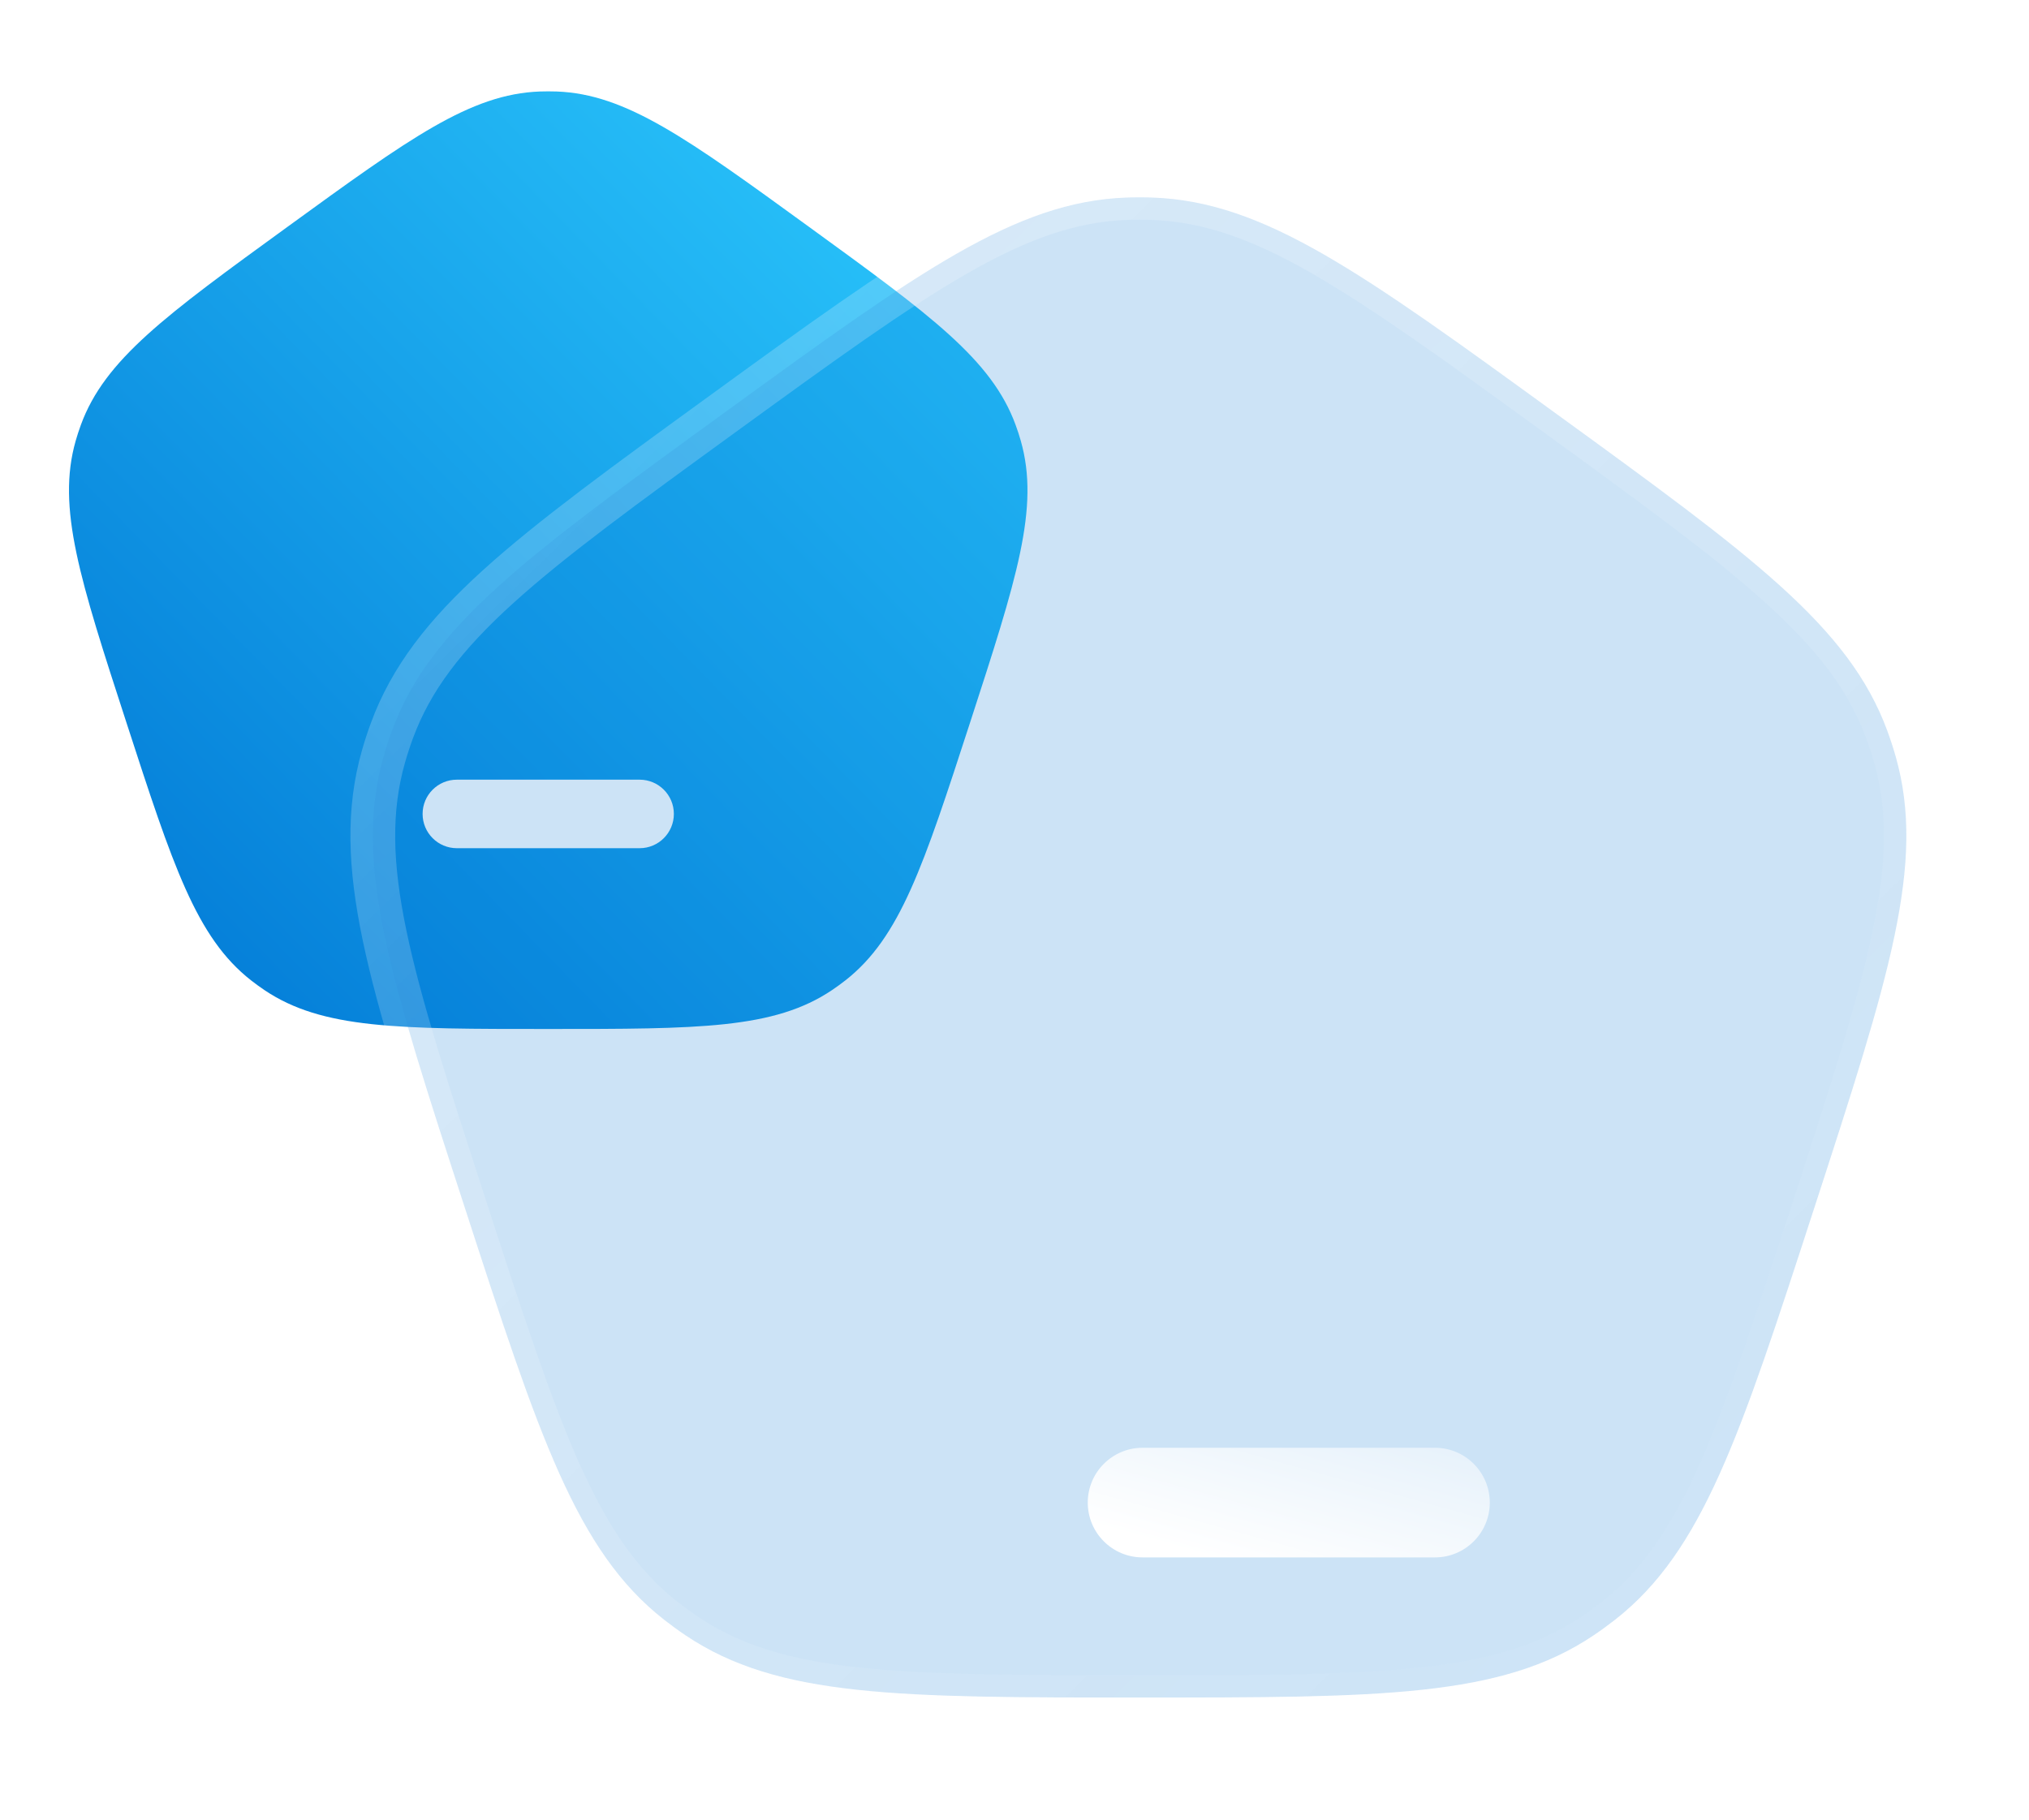 <svg width="68" height="61" viewBox="0 0 68 61" fill="none" xmlns="http://www.w3.org/2000/svg">
<path fill-rule="evenodd" clip-rule="evenodd" d="M9.636 7.603C5.553 10.569 3.512 12.053 2.71 14.244C2.645 14.42 2.588 14.598 2.536 14.778C1.897 17.022 2.677 19.422 4.237 24.222C5.796 29.022 6.576 31.422 8.412 32.862C8.559 32.977 8.711 33.087 8.866 33.192C10.803 34.493 13.326 34.493 18.374 34.493C23.421 34.493 25.944 34.493 27.881 33.192C28.036 33.087 28.188 32.977 28.335 32.862C30.171 31.422 30.951 29.022 32.511 24.222C34.07 19.422 34.85 17.022 34.211 14.778C34.16 14.598 34.102 14.42 34.037 14.244C33.236 12.053 31.194 10.569 27.111 7.603C23.027 4.636 20.986 3.153 18.654 3.067C18.467 3.061 18.28 3.061 18.093 3.067C15.761 3.153 13.72 4.636 9.636 7.603ZM15.311 26.136C14.677 26.136 14.163 26.65 14.163 27.284C14.163 27.918 14.677 28.433 15.311 28.433H21.436C22.07 28.433 22.584 27.918 22.584 27.284C22.584 26.65 22.07 26.136 21.436 26.136H15.311Z" fill="url(#paint0_linear_332_4050)"/>
<g filter="url(#filter0_b_332_4050)">
<path fill-rule="evenodd" clip-rule="evenodd" d="M24.212 13.88C17.679 18.626 14.413 21 13.13 24.505C13.027 24.786 12.934 25.071 12.852 25.359C11.83 28.95 13.077 32.79 15.573 40.47C18.068 48.15 19.316 51.99 22.254 54.294C22.489 54.478 22.732 54.655 22.98 54.822C26.079 56.904 30.116 56.904 38.192 56.904C46.267 56.904 50.305 56.904 53.404 54.822C53.652 54.655 53.895 54.478 54.13 54.294C57.068 51.99 58.316 48.15 60.811 40.47C63.306 32.79 64.554 28.95 63.532 25.359C63.45 25.071 63.357 24.786 63.254 24.505C61.971 21 58.705 18.626 52.171 13.88C45.638 9.133 42.372 6.76 38.641 6.623C38.342 6.612 38.042 6.612 37.743 6.623C34.012 6.76 30.746 9.133 24.212 13.88Z" fill="#0076D4" fill-opacity="0.2"/>
<path fill-rule="evenodd" clip-rule="evenodd" d="M24.212 13.88C17.679 18.626 14.413 21 13.13 24.505C13.027 24.786 12.934 25.071 12.852 25.359C11.83 28.95 13.077 32.79 15.573 40.47C18.068 48.15 19.316 51.99 22.254 54.294C22.489 54.478 22.732 54.655 22.98 54.822C26.079 56.904 30.116 56.904 38.192 56.904C46.267 56.904 50.305 56.904 53.404 54.822C53.652 54.655 53.895 54.478 54.13 54.294C57.068 51.99 58.316 48.15 60.811 40.47C63.306 32.79 64.554 28.95 63.532 25.359C63.45 25.071 63.357 24.786 63.254 24.505C61.971 21 58.705 18.626 52.171 13.88C45.638 9.133 42.372 6.76 38.641 6.623C38.342 6.612 38.042 6.612 37.743 6.623C34.012 6.76 30.746 9.133 24.212 13.88Z" stroke="url(#paint1_linear_332_4050)" stroke-width="1.5" stroke-linecap="round"/>
</g>
<g filter="url(#filter1_d_332_4050)">
<path fill-rule="evenodd" clip-rule="evenodd" d="M33.292 43.532C32.278 43.532 31.455 44.355 31.455 45.37C31.455 46.384 32.278 47.207 33.292 47.207H43.092C44.106 47.207 44.929 46.384 44.929 45.37C44.929 44.355 44.106 43.532 43.092 43.532H33.292Z" fill="url(#paint2_linear_332_4050)"/>
</g>
<defs>
<filter id="filter0_b_332_4050" x="-12.256" y="-18.136" width="100.896" height="99.789" filterUnits="userSpaceOnUse" color-interpolation-filters="sRGB">
<feFlood flood-opacity="0" result="BackgroundImageFix"/>
<feGaussianBlur in="BackgroundImageFix" stdDeviation="12"/>
<feComposite in2="SourceAlpha" operator="in" result="effect1_backgroundBlur_332_4050"/>
<feBlend mode="normal" in="SourceGraphic" in2="effect1_backgroundBlur_332_4050" result="shape"/>
</filter>
<filter id="filter1_d_332_4050" x="28.455" y="40.532" width="29.474" height="19.675" filterUnits="userSpaceOnUse" color-interpolation-filters="sRGB">
<feFlood flood-opacity="0" result="BackgroundImageFix"/>
<feColorMatrix in="SourceAlpha" type="matrix" values="0 0 0 0 0 0 0 0 0 0 0 0 0 0 0 0 0 0 127 0" result="hardAlpha"/>
<feOffset dx="5" dy="5"/>
<feGaussianBlur stdDeviation="4"/>
<feColorMatrix type="matrix" values="0 0 0 0 0.176 0 0 0 0 0.557 0 0 0 0 0.678 0 0 0 0.5 0"/>
<feBlend mode="normal" in2="BackgroundImageFix" result="effect1_dropShadow_332_4050"/>
<feBlend mode="normal" in="SourceGraphic" in2="effect1_dropShadow_332_4050" result="shape"/>
</filter>
<linearGradient id="paint0_linear_332_4050" x1="2.312" y1="34.493" x2="34.436" y2="3.063" gradientUnits="userSpaceOnUse">
<stop stop-color="#0076D4"/>
<stop offset="1" stop-color="#2ECDFF"/>
</linearGradient>
<linearGradient id="paint1_linear_332_4050" x1="12.494" y1="6.614" x2="62.798" y2="57.973" gradientUnits="userSpaceOnUse">
<stop stop-color="white" stop-opacity="0.25"/>
<stop offset="1" stop-color="white" stop-opacity="0"/>
</linearGradient>
<linearGradient id="paint2_linear_332_4050" x1="38.306" y1="47.99" x2="40.925" y2="38.573" gradientUnits="userSpaceOnUse">
<stop stop-color="white"/>
<stop offset="1" stop-color="white" stop-opacity="0.2"/>
</linearGradient>
</defs>
</svg>
